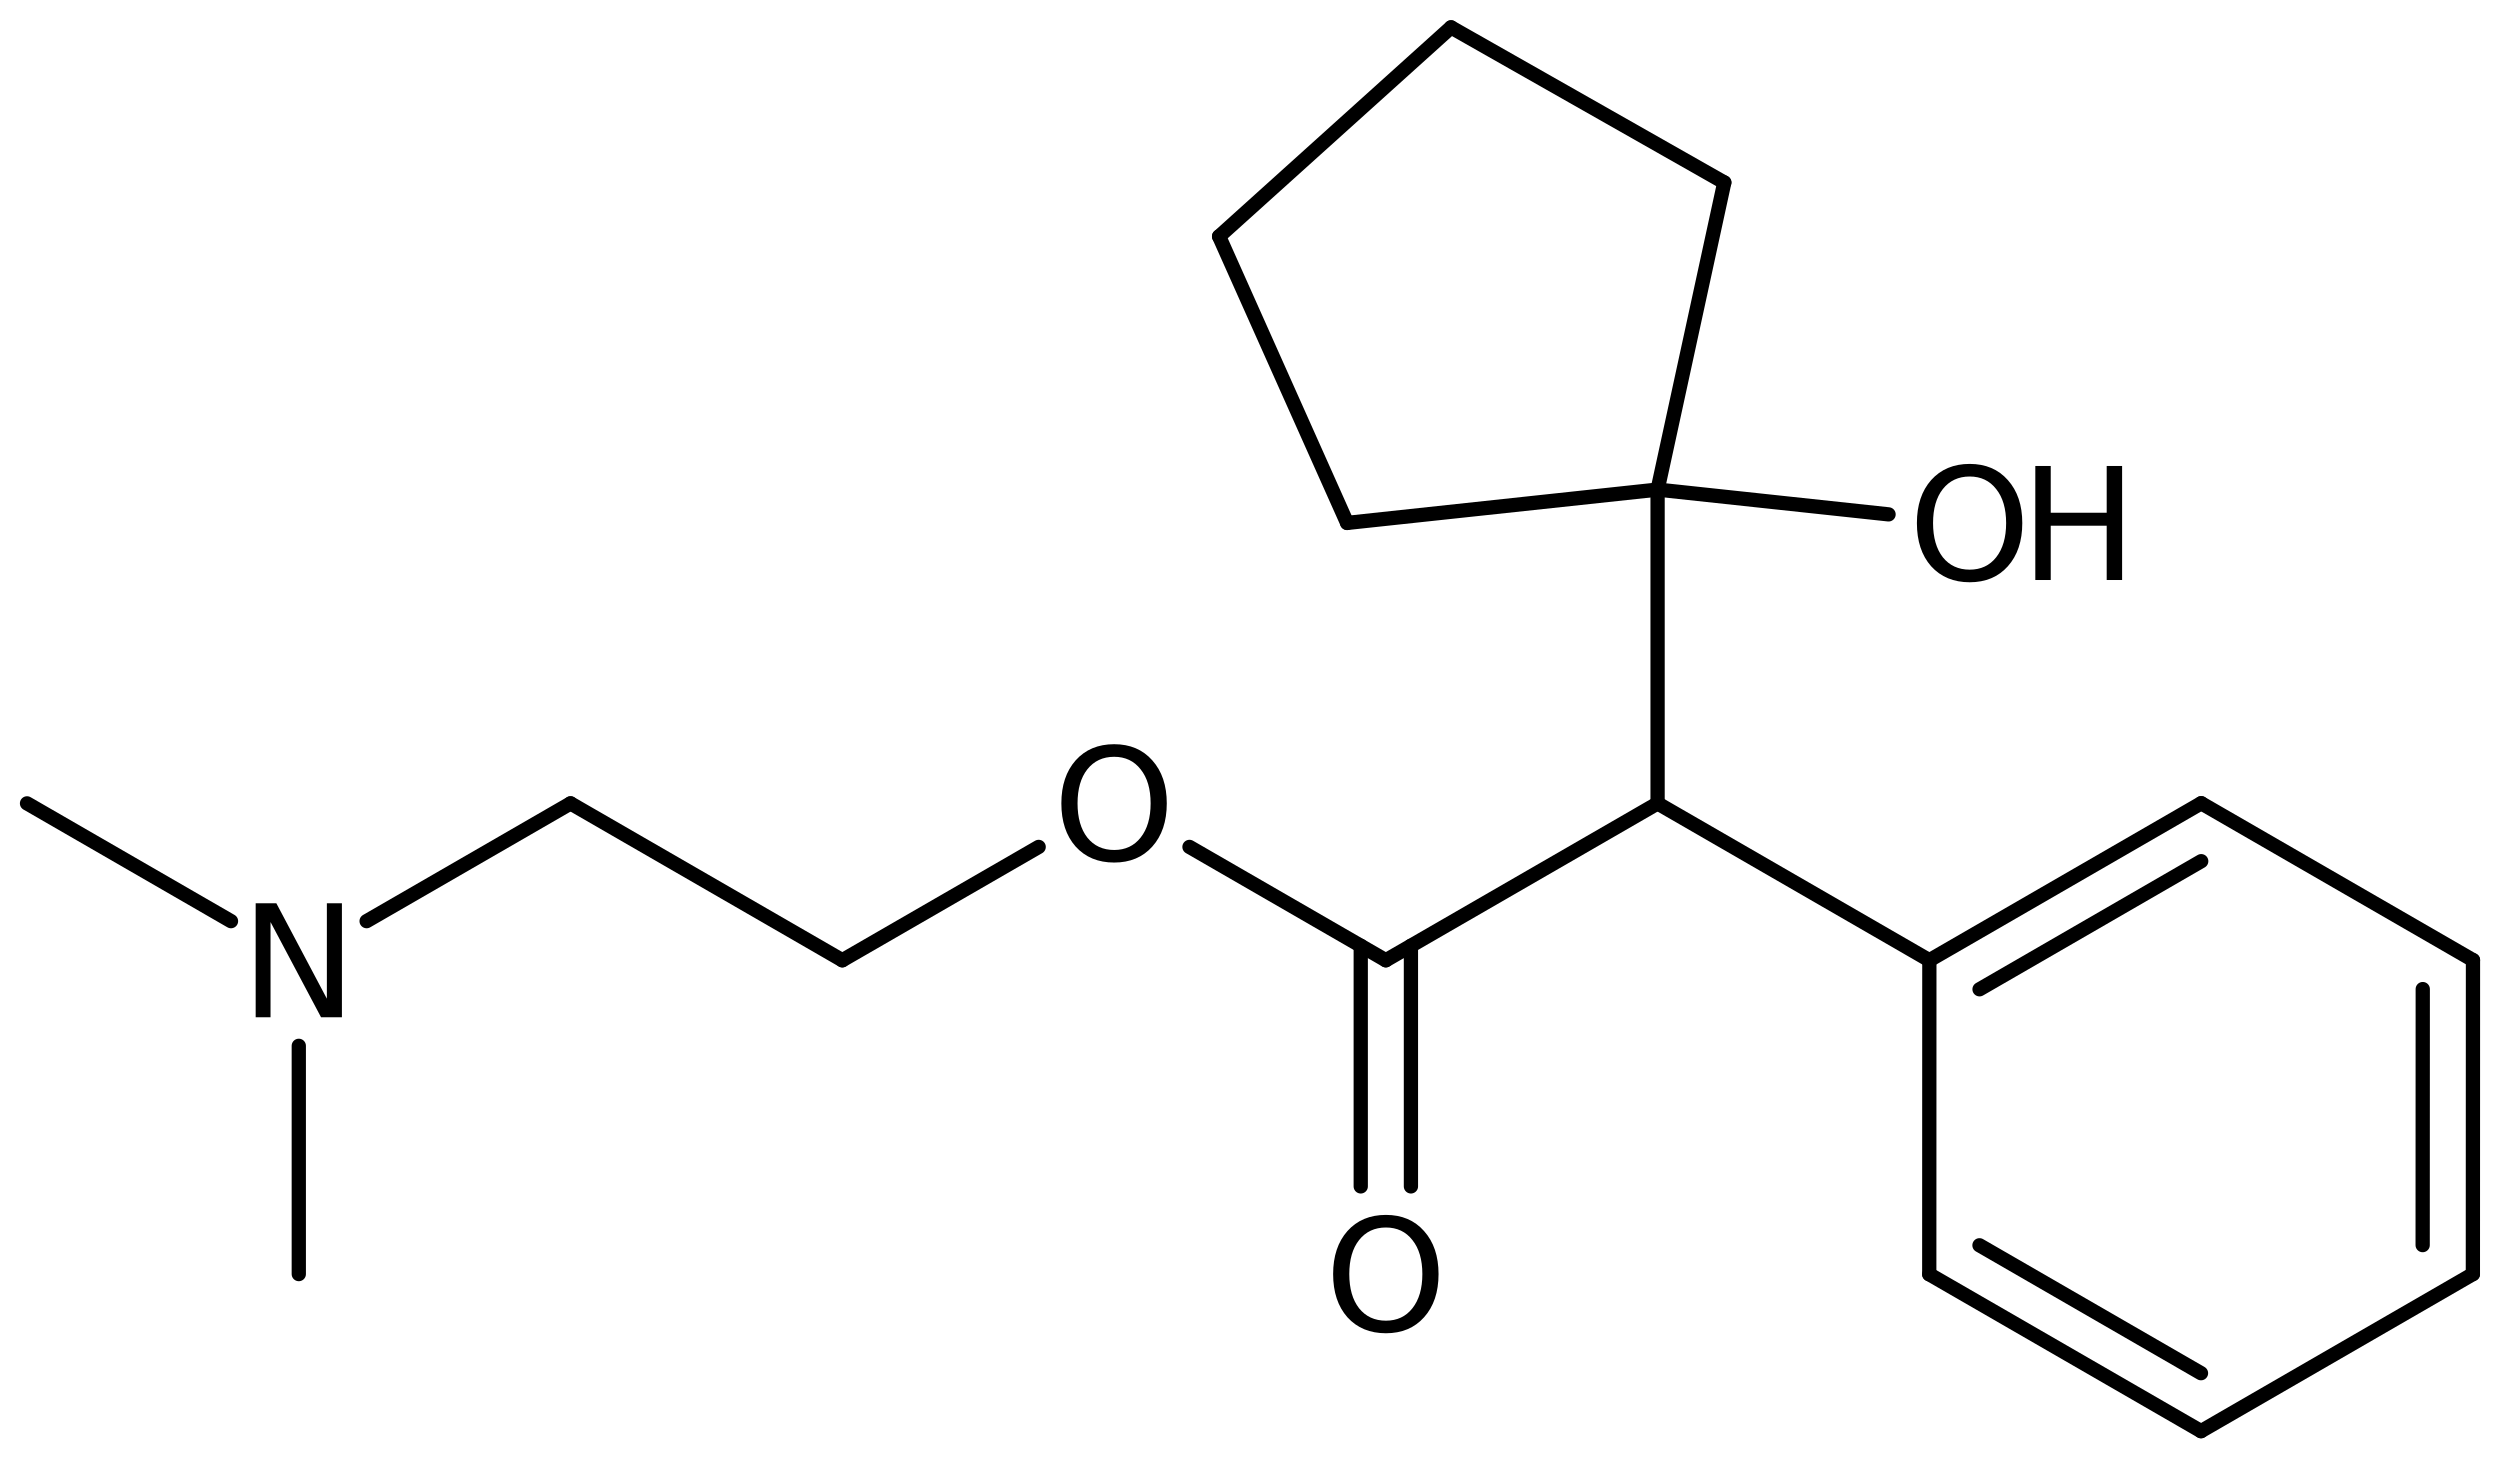 <?xml version='1.0' encoding='UTF-8'?>
<!DOCTYPE svg PUBLIC "-//W3C//DTD SVG 1.1//EN" "http://www.w3.org/Graphics/SVG/1.1/DTD/svg11.dtd">
<svg version='1.2' xmlns='http://www.w3.org/2000/svg' xmlns:xlink='http://www.w3.org/1999/xlink' width='80.943mm' height='47.212mm' viewBox='0 0 80.943 47.212'>
  <desc>Generated by the Chemistry Development Kit (http://github.com/cdk)</desc>
  <g stroke-linecap='round' stroke-linejoin='round' stroke='#000000' stroke-width='.462' fill='#000000'>
    <rect x='.0' y='.0' width='81.0' height='48.0' fill='#FFFFFF' stroke='none'/>
    <g id='mol1' class='mol'>
      <line id='mol1bnd1' class='bond' x1='.875' y1='26.011' x2='7.479' y2='29.824'/>
      <line id='mol1bnd2' class='bond' x1='9.674' y1='33.861' x2='9.674' y2='41.251'/>
      <line id='mol1bnd3' class='bond' x1='11.87' y1='29.824' x2='18.473' y2='26.011'/>
      <line id='mol1bnd4' class='bond' x1='18.473' y1='26.011' x2='27.272' y2='31.091'/>
      <line id='mol1bnd5' class='bond' x1='27.272' y1='31.091' x2='33.629' y2='27.421'/>
      <line id='mol1bnd6' class='bond' x1='38.512' y1='27.421' x2='44.869' y2='31.091'/>
      <g id='mol1bnd7' class='bond'>
        <line x1='45.682' y1='30.622' x2='45.682' y2='38.412'/>
        <line x1='44.057' y1='30.622' x2='44.057' y2='38.412'/>
      </g>
      <line id='mol1bnd8' class='bond' x1='44.869' y1='31.091' x2='53.668' y2='26.011'/>
      <line id='mol1bnd9' class='bond' x1='53.668' y1='26.011' x2='62.467' y2='31.091'/>
      <g id='mol1bnd10' class='bond'>
        <line x1='71.269' y1='26.006' x2='62.467' y2='31.091'/>
        <line x1='71.269' y1='27.883' x2='64.092' y2='32.03'/>
      </g>
      <line id='mol1bnd11' class='bond' x1='71.269' y1='26.006' x2='80.068' y2='31.086'/>
      <g id='mol1bnd12' class='bond'>
        <line x1='80.065' y1='41.251' x2='80.068' y2='31.086'/>
        <line x1='78.439' y1='40.313' x2='78.442' y2='32.024'/>
      </g>
      <line id='mol1bnd13' class='bond' x1='80.065' y1='41.251' x2='71.263' y2='46.337'/>
      <g id='mol1bnd14' class='bond'>
        <line x1='62.464' y1='41.257' x2='71.263' y2='46.337'/>
        <line x1='64.09' y1='40.319' x2='71.262' y2='44.46'/>
      </g>
      <line id='mol1bnd15' class='bond' x1='62.467' y1='31.091' x2='62.464' y2='41.257'/>
      <line id='mol1bnd16' class='bond' x1='53.668' y1='26.011' x2='53.668' y2='15.851'/>
      <line id='mol1bnd17' class='bond' x1='53.668' y1='15.851' x2='55.828' y2='5.909'/>
      <line id='mol1bnd18' class='bond' x1='55.828' y1='5.909' x2='46.981' y2='.886'/>
      <line id='mol1bnd19' class='bond' x1='46.981' y1='.886' x2='39.471' y2='7.655'/>
      <line id='mol1bnd20' class='bond' x1='39.471' y1='7.655' x2='43.616' y2='16.931'/>
      <line id='mol1bnd21' class='bond' x1='53.668' y1='15.851' x2='43.616' y2='16.931'/>
      <line id='mol1bnd22' class='bond' x1='53.668' y1='15.851' x2='61.146' y2='16.654'/>
      <path id='mol1atm2' class='atom' d='M8.278 29.245h.669l1.636 3.09v-3.09h.487v3.692h-.675l-1.636 -3.084v3.084h-.481v-3.692z' stroke='none'/>
      <path id='mol1atm6' class='atom' d='M36.074 24.503q-.548 -.0 -.87 .407q-.316 .402 -.316 1.101q-.0 .7 .316 1.107q.322 .402 .87 .402q.541 -.0 .857 -.402q.323 -.407 .323 -1.107q-.0 -.699 -.323 -1.101q-.316 -.407 -.857 -.407zM36.074 24.095q.772 .0 1.234 .523q.469 .523 .469 1.393q-.0 .876 -.469 1.399q-.462 .517 -1.234 .517q-.779 .0 -1.247 -.517q-.463 -.523 -.463 -1.399q.0 -.87 .463 -1.393q.468 -.523 1.247 -.523z' stroke='none'/>
      <path id='mol1atm8' class='atom' d='M44.872 39.743q-.547 -.0 -.869 .407q-.317 .402 -.317 1.101q.0 .7 .317 1.107q.322 .402 .869 .402q.542 -.0 .858 -.402q.322 -.407 .322 -1.107q.0 -.699 -.322 -1.101q-.316 -.407 -.858 -.407zM44.872 39.335q.773 .0 1.235 .523q.469 .523 .469 1.393q-.0 .876 -.469 1.399q-.462 .517 -1.235 .517q-.778 .0 -1.246 -.517q-.463 -.523 -.463 -1.399q.0 -.87 .463 -1.393q.468 -.523 1.246 -.523z' stroke='none'/>
      <g id='mol1atm21' class='atom'>
        <path d='M63.773 15.428q-.547 -.0 -.87 .407q-.316 .401 -.316 1.101q.0 .699 .316 1.107q.323 .401 .87 .401q.542 .0 .858 -.401q.322 -.408 .322 -1.107q.0 -.7 -.322 -1.101q-.316 -.407 -.858 -.407zM63.773 15.02q.773 .0 1.235 .523q.468 .523 .468 1.393q.0 .876 -.468 1.399q-.462 .517 -1.235 .517q-.778 -.0 -1.247 -.517q-.462 -.523 -.462 -1.399q.0 -.87 .462 -1.393q.469 -.523 1.247 -.523z' stroke='none'/>
        <path d='M65.898 15.087h.499v1.514h1.812v-1.514h.499v3.692h-.499v-1.758h-1.812v1.758h-.499v-3.692z' stroke='none'/>
      </g>
    </g>
  </g>
</svg>
